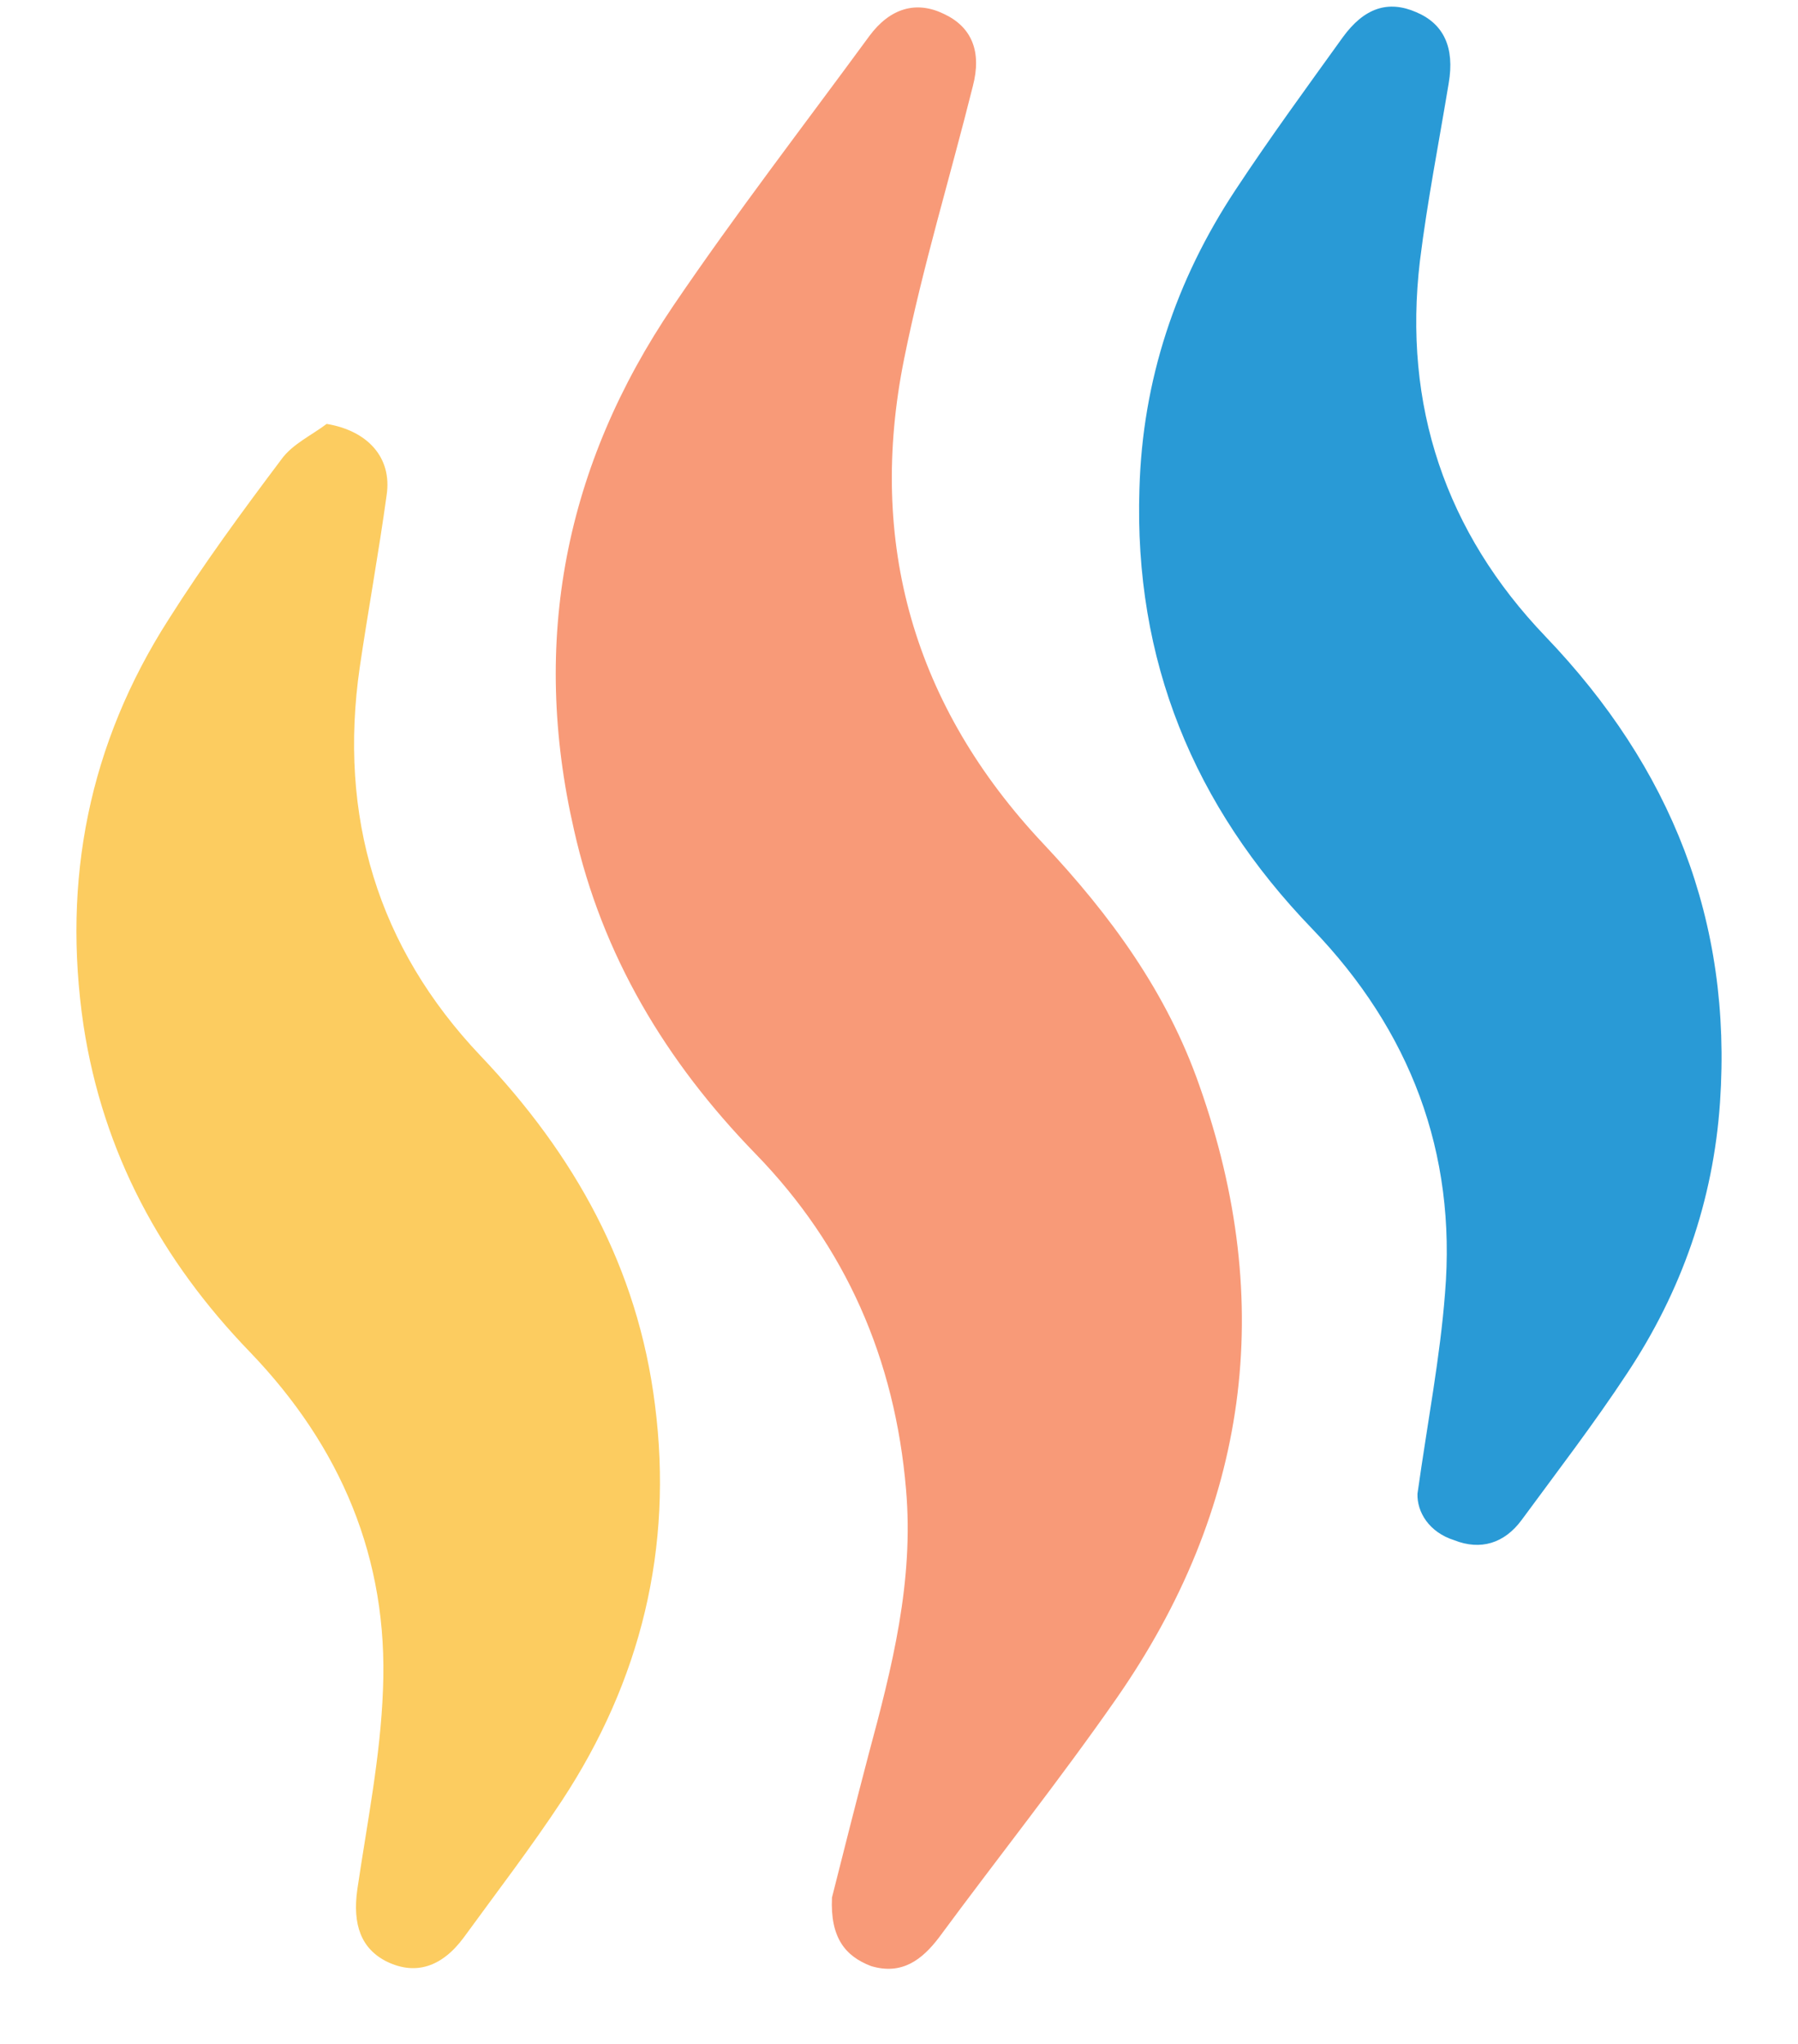 <svg width="22" height="25" viewBox="0 0 22 25" fill="none" xmlns="http://www.w3.org/2000/svg">
<path d="M10.18 23.209C10.307 22.706 10.464 22.084 10.629 21.455C10.914 20.398 11.184 19.342 11.086 18.217C10.951 16.629 10.352 15.25 9.243 14.111C8.149 12.986 7.369 11.69 7.024 10.154C6.492 7.838 6.912 5.695 8.239 3.739C9.003 2.614 9.835 1.535 10.637 0.441C10.892 0.096 11.214 0.006 11.551 0.171C11.888 0.329 12.016 0.628 11.903 1.056C11.626 2.165 11.289 3.266 11.064 4.383C10.607 6.639 11.184 8.64 12.765 10.319C13.589 11.195 14.279 12.14 14.676 13.279C15.62 15.947 15.276 18.457 13.657 20.78C12.967 21.77 12.21 22.721 11.491 23.696C11.281 23.973 11.034 24.16 10.659 24.048C10.344 23.928 10.157 23.703 10.18 23.209Z" fill="#F89A78"/>
<path d="M17.344 18.27C17.471 17.37 17.621 16.599 17.681 15.819C17.824 14.095 17.254 12.604 16.055 11.36C14.601 9.854 13.874 8.07 13.942 5.979C13.979 4.653 14.384 3.431 15.118 2.322C15.538 1.685 15.988 1.071 16.43 0.456C16.692 0.096 16.984 -0.001 17.329 0.149C17.666 0.291 17.801 0.583 17.726 1.018C17.606 1.745 17.464 2.464 17.374 3.191C17.164 4.96 17.689 6.511 18.91 7.785C20.447 9.389 21.196 11.263 21.046 13.481C20.964 14.688 20.574 15.797 19.907 16.801C19.502 17.416 19.053 18 18.618 18.592C18.408 18.877 18.116 18.967 17.794 18.839C17.486 18.742 17.337 18.495 17.344 18.27Z" fill="#299AD6"/>
<path d="M3.997 5.185C4.499 5.268 4.799 5.597 4.731 6.054C4.634 6.759 4.506 7.456 4.402 8.16C4.139 9.981 4.619 11.585 5.878 12.912C7.032 14.126 7.804 15.505 8.014 17.183C8.239 18.937 7.841 20.556 6.875 22.025C6.5 22.594 6.08 23.141 5.676 23.696C5.406 24.063 5.083 24.16 4.739 23.996C4.416 23.838 4.312 23.538 4.372 23.111C4.491 22.302 4.656 21.485 4.686 20.668C4.754 19.064 4.169 17.693 3.06 16.539C1.973 15.415 1.261 14.103 1.022 12.544C0.759 10.761 1.089 9.097 2.063 7.576C2.49 6.901 2.963 6.257 3.442 5.62C3.577 5.432 3.809 5.327 3.997 5.185Z" fill="#FCCC60"/>
</svg>

